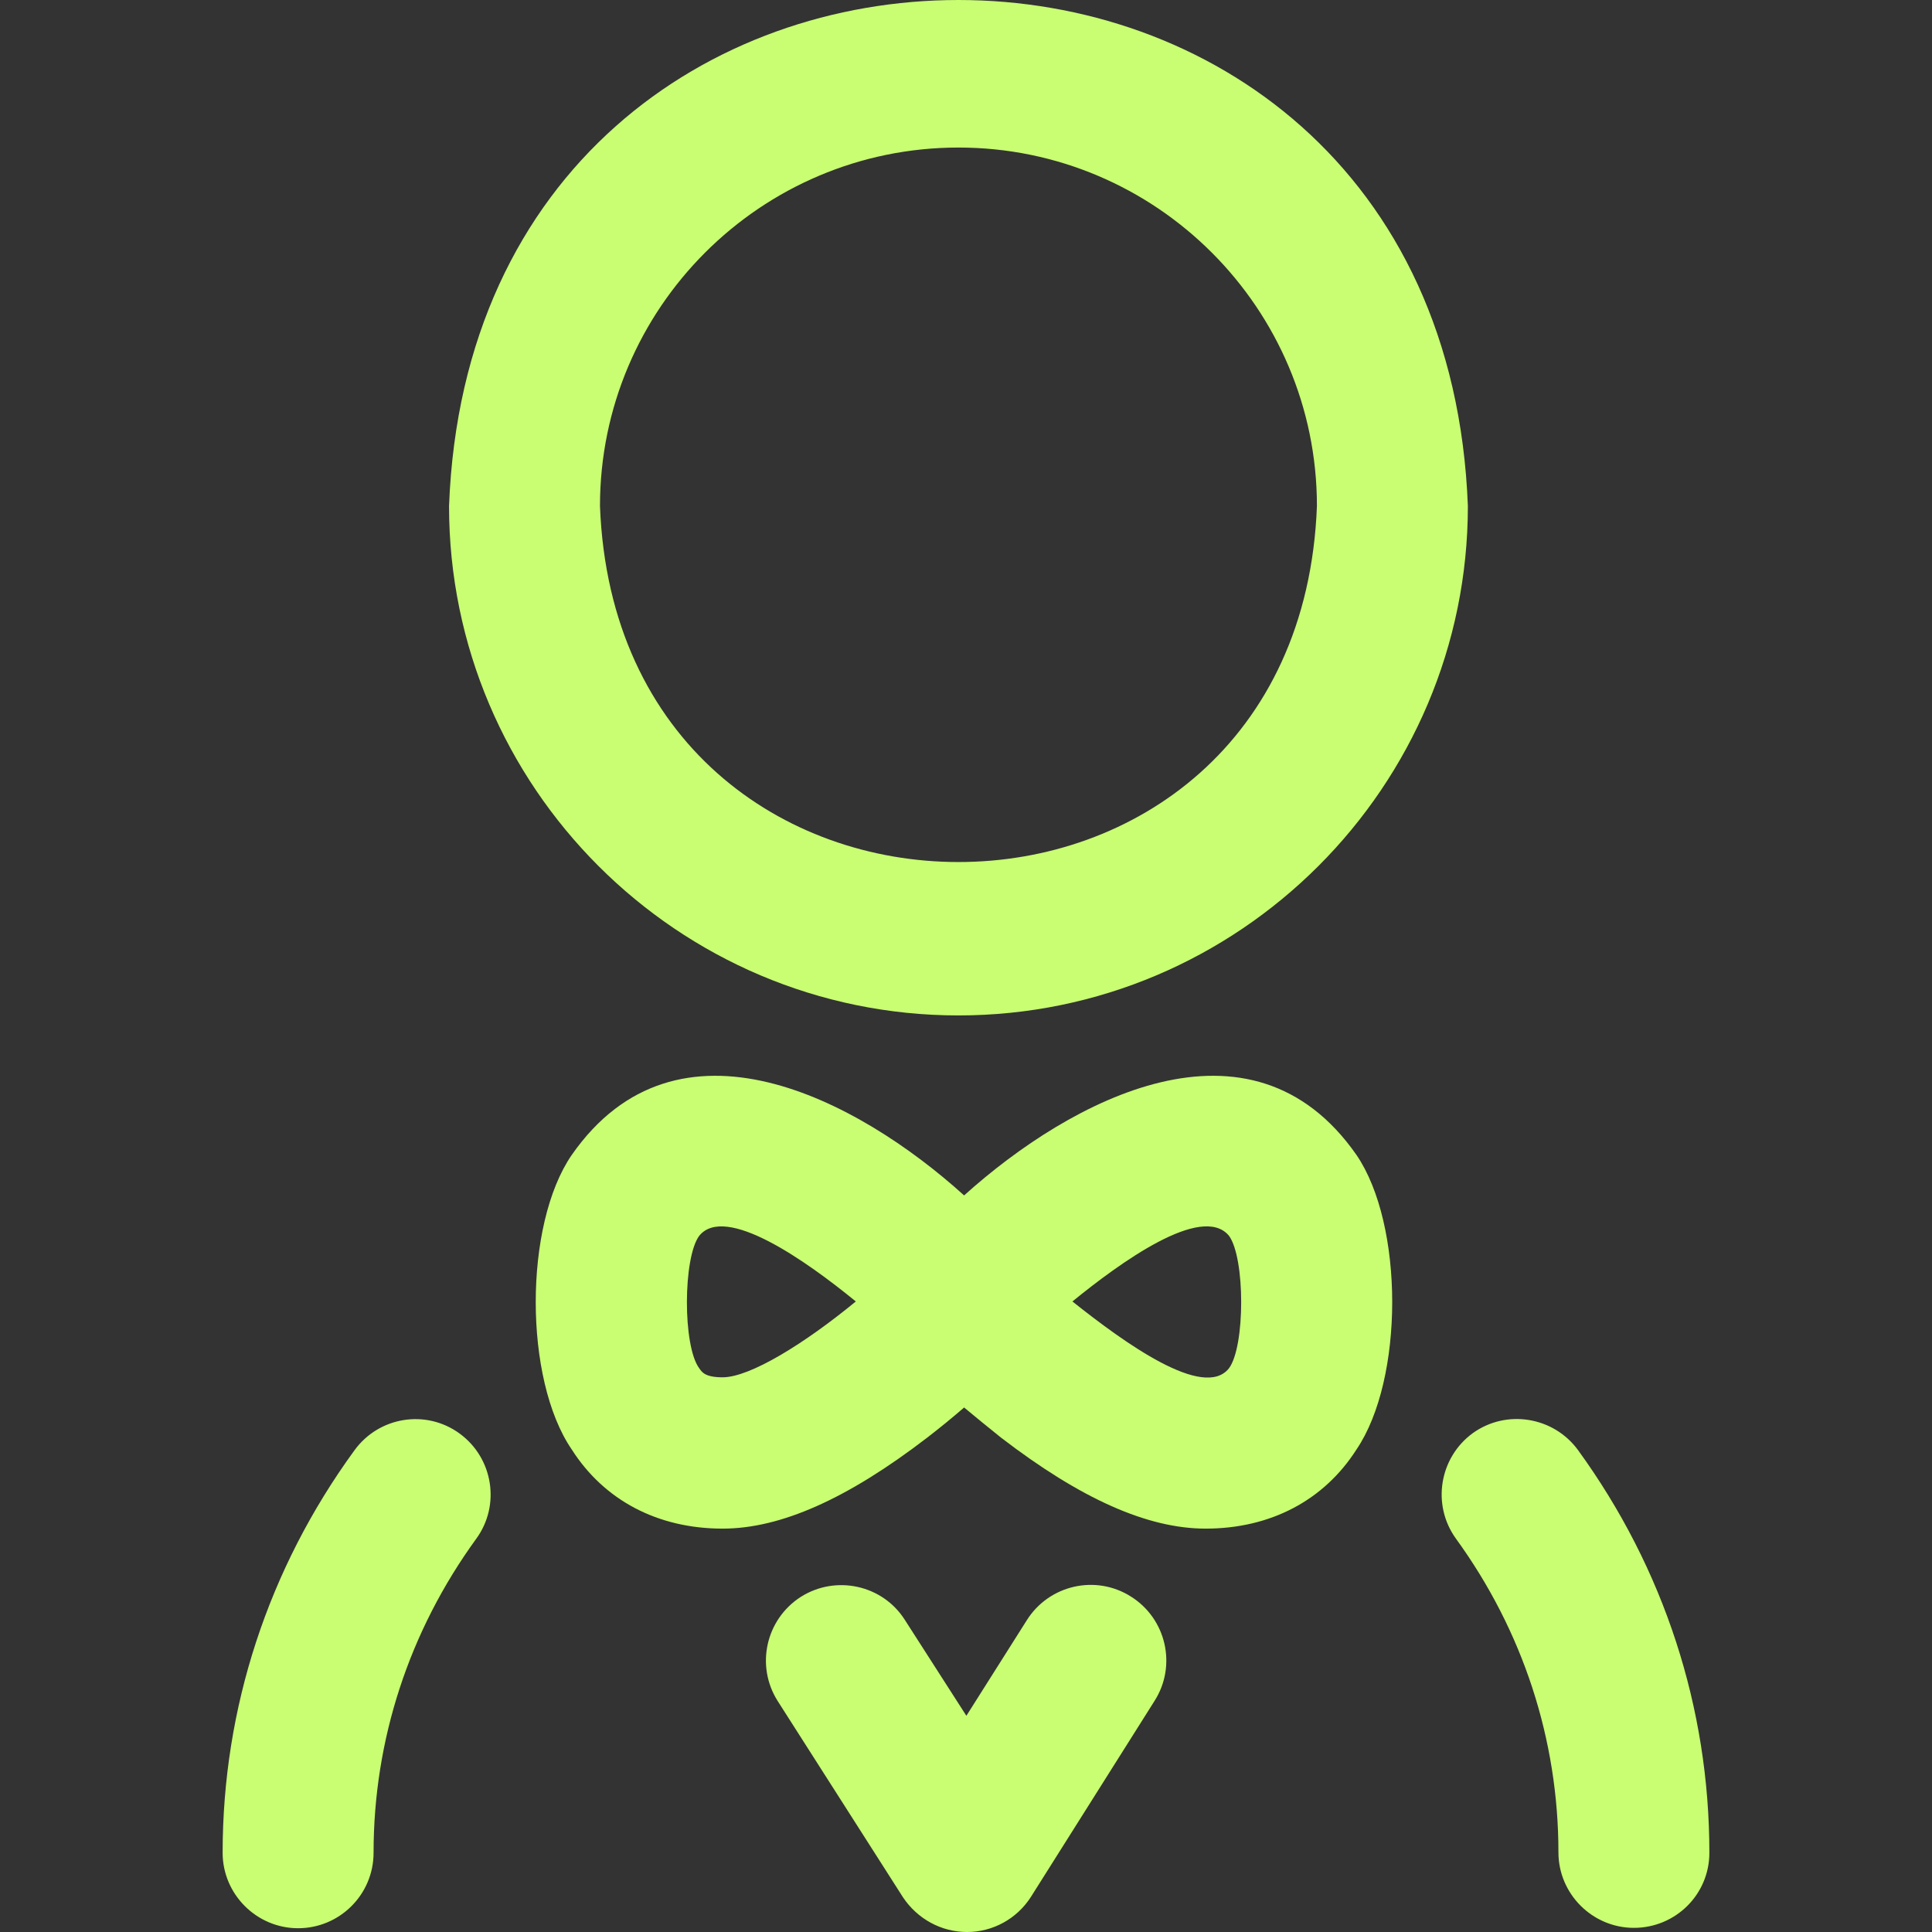 <?xml version="1.0" encoding="utf-8"?>
<!-- Generator: Adobe Illustrator 27.7.0, SVG Export Plug-In . SVG Version: 6.00 Build 0)  -->
<svg version="1.1" id="Layer_1" xmlns="http://www.w3.org/2000/svg" xmlns:xlink="http://www.w3.org/1999/xlink" x="0px" y="0px"
	 viewBox="0 0 512 512" style="enable-background:new 0 0 512 512;" xml:space="preserve">
<rect x="0" y="0" width="512" height="512" fill="#333333" stroke="none"/>
<style type="text/css">
	.st0{fill:#C9FE72;}
</style>
<g>
	<path class="st0" d="M254,269.1c-74.4,0-135-60.6-135-135c6.8-178.8,263.2-178.8,270,0C389,208.5,328.4,269.1,254,269.1L254,269.1z
		 M254,39.1c-52.4,0-95,42.6-95,95c4.8,125.8,185.2,125.8,190,0C349,81.7,306.4,39.1,254,39.1L254,39.1z M453,491
		c0-38.4-12-75.3-34.8-106.7c-6.5-8.9-19-10.9-27.9-4.5c-8.9,6.5-10.9,19-4.5,27.9c17.8,24.5,27.2,53.3,27.2,83.2c0,11,9,20,20,20
		S453,502.1,453,491z M99,491c0-29.9,9.4-58.7,27.2-83.2c6.5-8.9,4.5-21.4-4.4-27.9s-21.4-4.5-27.9,4.5C71.1,415.7,59,452.6,59,491
		c0,11,9,20,20,20S99,502.1,99,491z M256.3,512c6.8,0,13.2-3.5,16.9-9.3l32.8-52c5.9-9.3,3.1-21.7-6.3-27.6
		c-9.3-5.9-21.7-3.1-27.6,6.3l-16,25.3l-16.3-25.4c-5.9-9.3-18.3-12-27.6-6.1c-9.3,6-12,18.3-6.1,27.6l33.2,52
		C243.1,508.5,249.4,512,256.3,512L256.3,512z"/>
	<path class="st0" d="M359.5,306.1c-28-40.2-75.7-14.8-104,10.7c-28.2-25.5-76-50.9-104-10.7c-12.7,18.5-12.7,59.4,0,78
		c8.6,13.5,22.8,21,40,21c15.4,0,33.1-7.9,54.2-24.1c3.5-2.7,6.8-5.4,9.8-8c3,2.5,6.3,5.2,9.8,8c21.1,16.2,38.8,24.1,54.2,24.1
		c17.2,0,31.4-7.5,40-21C372.1,365.5,372.1,324.6,359.5,306.1L359.5,306.1z M191.5,365c-4.7,0-5.5-1.4-6.2-2.4
		c-4.4-5.9-4.3-29.3,0-35.1c6.9-8.5,28.3,6.6,41.5,17.4C213.3,356,198.8,365,191.5,365L191.5,365z M325.7,362.6
		c-6.7,8.5-27.8-6.8-41.5-17.7c12.4-10.1,34.3-26.1,41.5-17.4C330,333.4,330,356.8,325.7,362.6L325.7,362.6z"/>
</g>
</svg>

